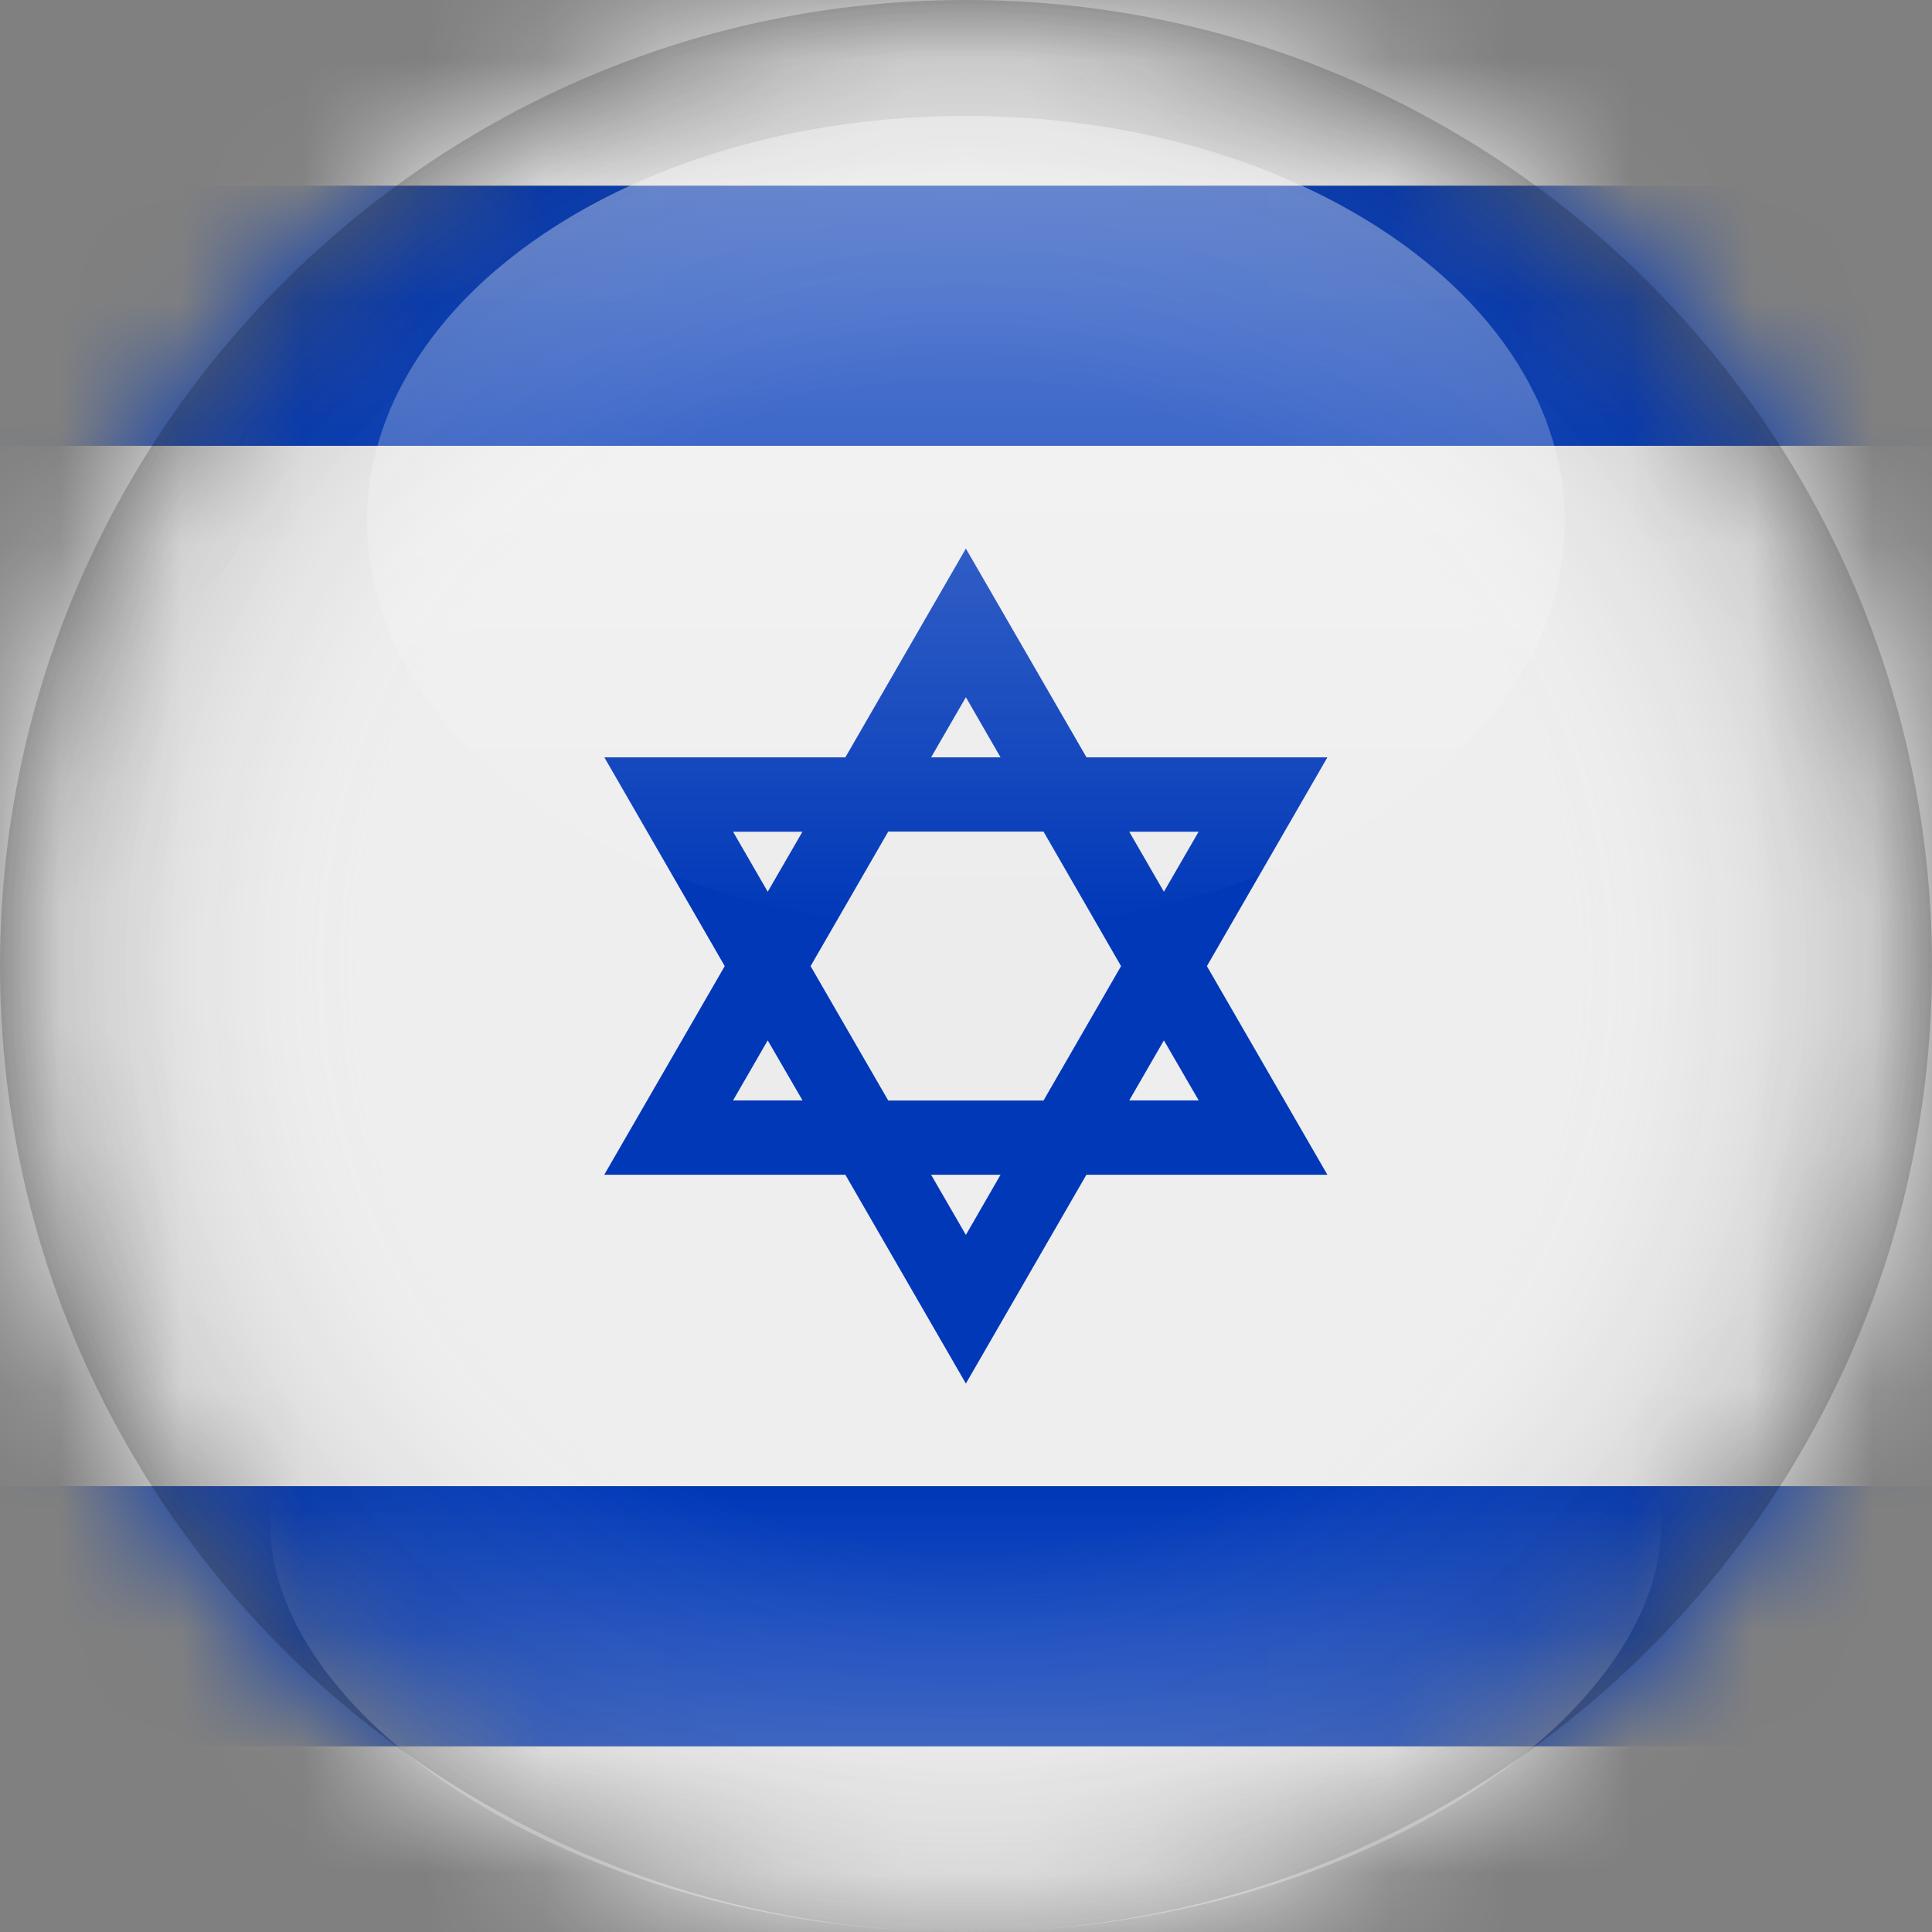 <svg width="16" height="16" viewBox="0 0 16 16" fill="none" xmlns="http://www.w3.org/2000/svg">
<rect x="0" y="0" width="16" height="16" fill="#808080" stroke="none"/>
<mask id="mask0_702_3932" style="mask-type:alpha" maskUnits="userSpaceOnUse" x="0" y="0" width="16" height="16">
<circle cx="8" cy="8" r="8" fill="#D9D9D9"/>
</mask>
<g mask="url(#mask0_702_3932)">
<path d="M9.639 8.615L9.352 9.113H9.926L9.639 8.615ZM7.998 10.226L8.286 9.728H7.711L7.998 10.226Z" fill="#EDECEC"/>
<path d="M-3.078 12.308H19.076V3.692H-3.078V12.308ZM-2.897 1.538H18.895C18.53 0.637 17.647 0 16.614 0H-0.617C-1.649 0 -2.532 0.637 -2.897 1.538Z" fill="#EEEEEE"/>
<path d="M9.926 6.887H9.352L9.639 7.385L9.926 6.887ZM6.645 6.887H6.07L6.358 7.385L6.645 6.887ZM8.641 9.114L9.284 8L8.641 6.887H7.356L6.713 8L7.356 9.114H8.641ZM6.358 8.616L6.07 9.114H6.645L6.358 8.616ZM7.998 5.774L7.711 6.272H8.286L7.998 5.774Z" fill="#EDECEC"/>
<path d="M-2.897 1.539C-3.013 1.824 -3.078 2.135 -3.078 2.462V3.692H19.076V2.462C19.076 2.135 19.011 1.824 18.895 1.539H-2.897Z" fill="#0038B8"/>
<path d="M-2.898 14.461H18.894C18.529 15.363 17.646 16 16.613 16H-0.618C-1.65 16 -2.534 15.363 -2.898 14.461Z" fill="#EEEEEE"/>
<path d="M-2.897 14.462C-3.013 14.177 -3.078 13.866 -3.078 13.539V12.308H19.076V13.539C19.076 13.866 19.011 14.177 18.895 14.462H-2.897ZM7.001 9.729L7.999 11.458L8.997 9.729H10.993L9.995 8.001L10.993 6.272H8.998L7.999 4.543L7.001 6.272H5.005L6.002 8.001L5.004 9.729H7.001ZM7.999 10.227L7.711 9.729H8.286L7.999 10.227ZM9.927 6.887L9.639 7.385L9.352 6.888H9.927V6.887ZM9.639 8.616L9.927 9.113H9.352L9.639 8.616ZM7.999 5.774L8.286 6.272H7.711L7.999 5.774ZM7.356 6.887H8.642L9.284 8.001L8.642 9.114H7.356L6.713 8.001L7.356 6.887ZM6.646 6.887L6.358 7.385L6.071 6.888H6.646V6.887ZM6.358 8.616L6.646 9.113H6.071L6.358 8.616Z" fill="#0038B8"/>
</g>
<path opacity="0.4" d="M8 16C12.418 16 16 12.418 16 8C16 3.582 12.418 0 8 0C3.582 0 0 3.582 0 8C0 12.418 3.582 16 8 16Z" fill="url(#paint0_radial_702_3932)"/>
<path d="M3.039 4.32C3.039 2.464 5.26 0.96 7.999 0.96C10.738 0.96 12.959 2.464 12.959 4.32C12.959 6.176 10.738 7.68 7.999 7.68C5.26 7.68 3.039 6.176 3.039 4.32Z" fill="url(#paint1_linear_702_3932)"/>
<path d="M7.998 12.065C11.18 12.065 13.758 11.012 13.758 12.624C13.758 14.236 11.18 16 7.998 16C4.817 16 2.238 14.237 2.238 12.624C2.238 11.012 4.817 12.065 7.998 12.065Z" fill="url(#paint2_linear_702_3932)"/>
<defs>
<radialGradient id="paint0_radial_702_3932" cx="0" cy="0" r="1" gradientUnits="userSpaceOnUse" gradientTransform="translate(8 8) rotate(180) scale(8)">
<stop offset="0.6" stop-color="white" stop-opacity="0"/>
<stop offset="1" stop-opacity="0.5"/>
</radialGradient>
<linearGradient id="paint1_linear_702_3932" x1="7.999" y1="7.68" x2="7.999" y2="0.96" gradientUnits="userSpaceOnUse">
<stop stop-color="white" stop-opacity="0"/>
<stop offset="1" stop-color="white" stop-opacity="0.4"/>
</linearGradient>
<linearGradient id="paint2_linear_702_3932" x1="7.998" y1="16" x2="7.998" y2="11.727" gradientUnits="userSpaceOnUse">
<stop stop-color="white" stop-opacity="0.35"/>
<stop offset="0.85" stop-color="white" stop-opacity="0"/>
</linearGradient>
</defs>
</svg>
